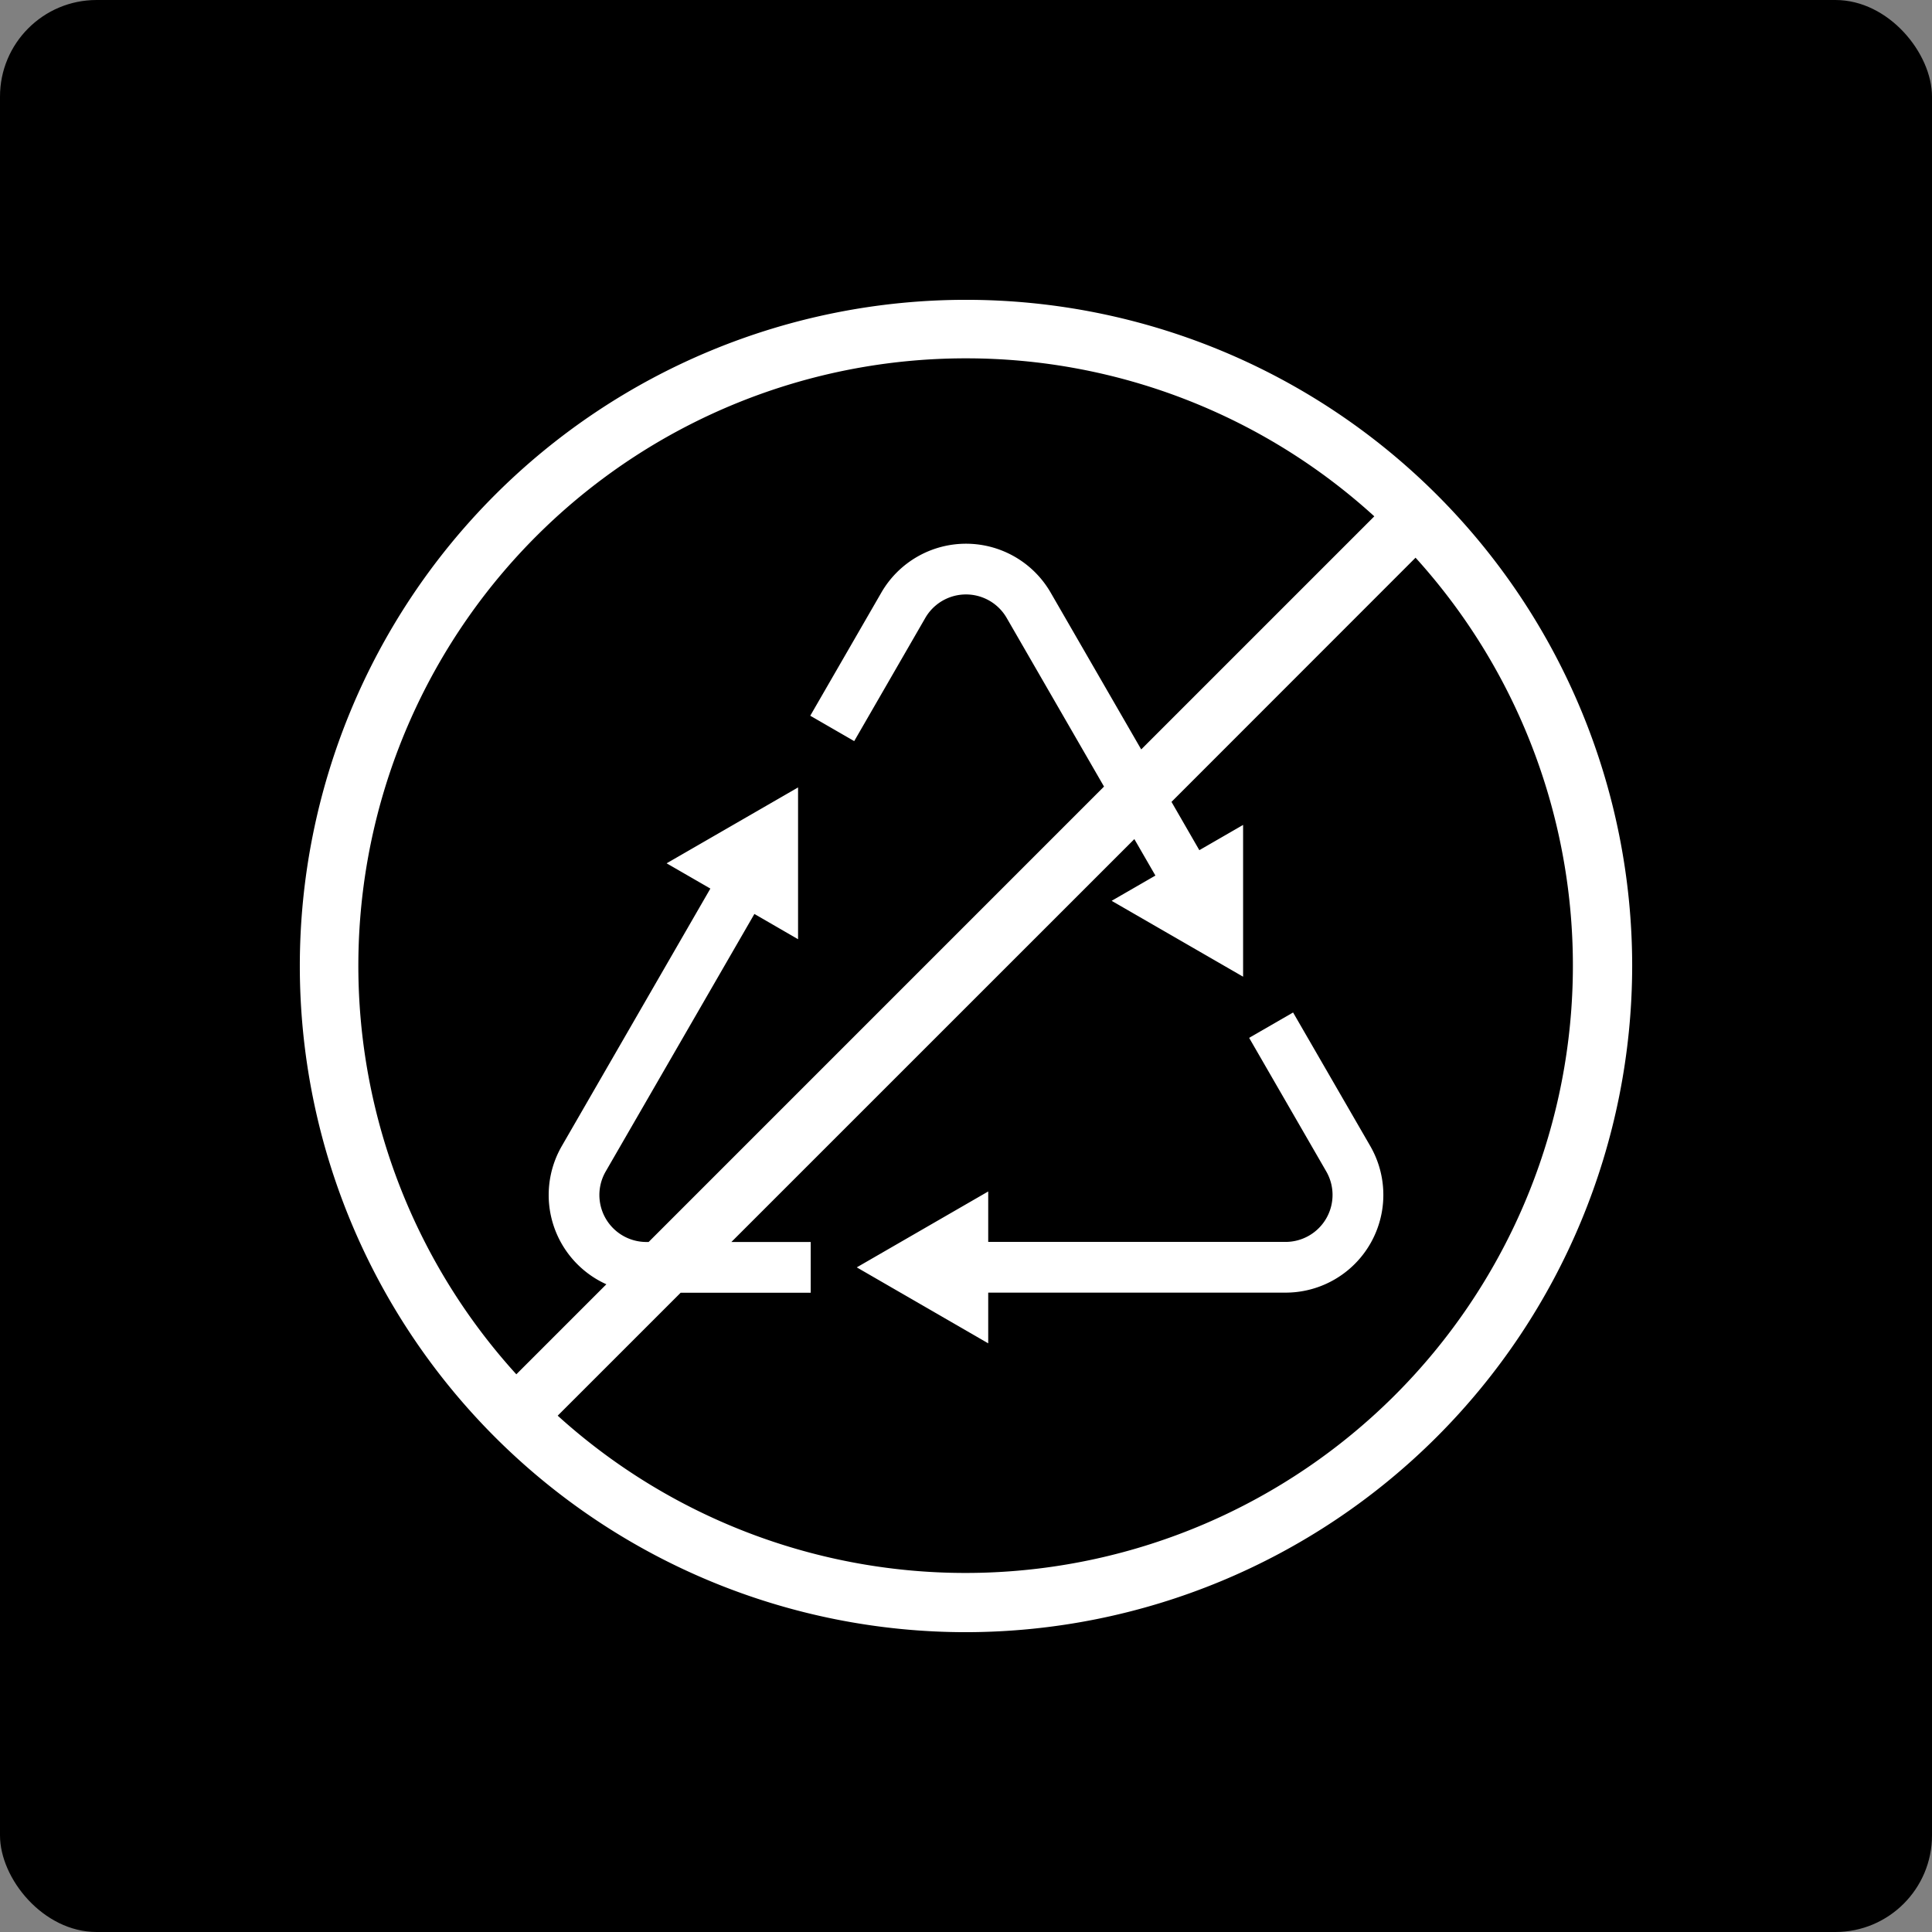 <svg id="Icons_Tiles_Ekologia_Copy_8" data-name="Icons/Tiles/Ekologia Copy 8" xmlns="http://www.w3.org/2000/svg" width="80" height="80" viewBox="0 0 80 80">
  <rect x="0" y="0" width="80" height="80" fill="#808080" stroke="none"/>
  <rect id="Icons_Segregacja_Zmieszane_background" data-name="Icons/Segregacja/Zmieszane background" width="80" height="80" fill="none"/>
  <rect id="Rectangle" width="80" height="80" rx="4"/>
  <g id="Group_8" data-name="Group 8" transform="translate(12.415 12.415)">
    <path id="Fill_4" data-name="Fill 4" d="M18.067,0l-1.82,1.05,3.195,5.534A1.946,1.946,0,0,1,17.757,9.5H5.443V7.411L0,10.554,5.443,13.7V11.6H17.757a4.047,4.047,0,0,0,3.505-6.071Z" transform="translate(23.062 29.51)" fill="#fff"/>
    <path id="Fill_6" data-name="Fill 6" d="M27.585,55.17A27.585,27.585,0,1,1,55.17,27.585,27.616,27.616,0,0,1,27.585,55.17ZM15.769,41.115h0l-5.091,5.09A25.15,25.15,0,0,0,46.2,10.678L36.094,20.789l1.153,2,1.812-1.046v6.285l-5.443-3.142,1.812-1.046-.872-1.51L17.869,39.014h3.286v2.1ZM27.585,2.423A25.15,25.15,0,0,0,8.965,44.492l3.728-3.728a4.055,4.055,0,0,1-1.847-5.72L17,24.379l-1.812-1.046,5.443-3.142v6.285L18.823,25.43,12.665,36.094a1.946,1.946,0,0,0,1.686,2.919h.092L33.3,20.155,29.27,13.173a1.946,1.946,0,0,0-3.371,0l-2.943,5.1-1.82-1.051,2.944-5.1a4.048,4.048,0,0,1,7.01,0l3.75,6.495,9.652-9.652A25.086,25.086,0,0,0,27.585,2.423Z" fill="#fff"/>
  </g>
</svg>
